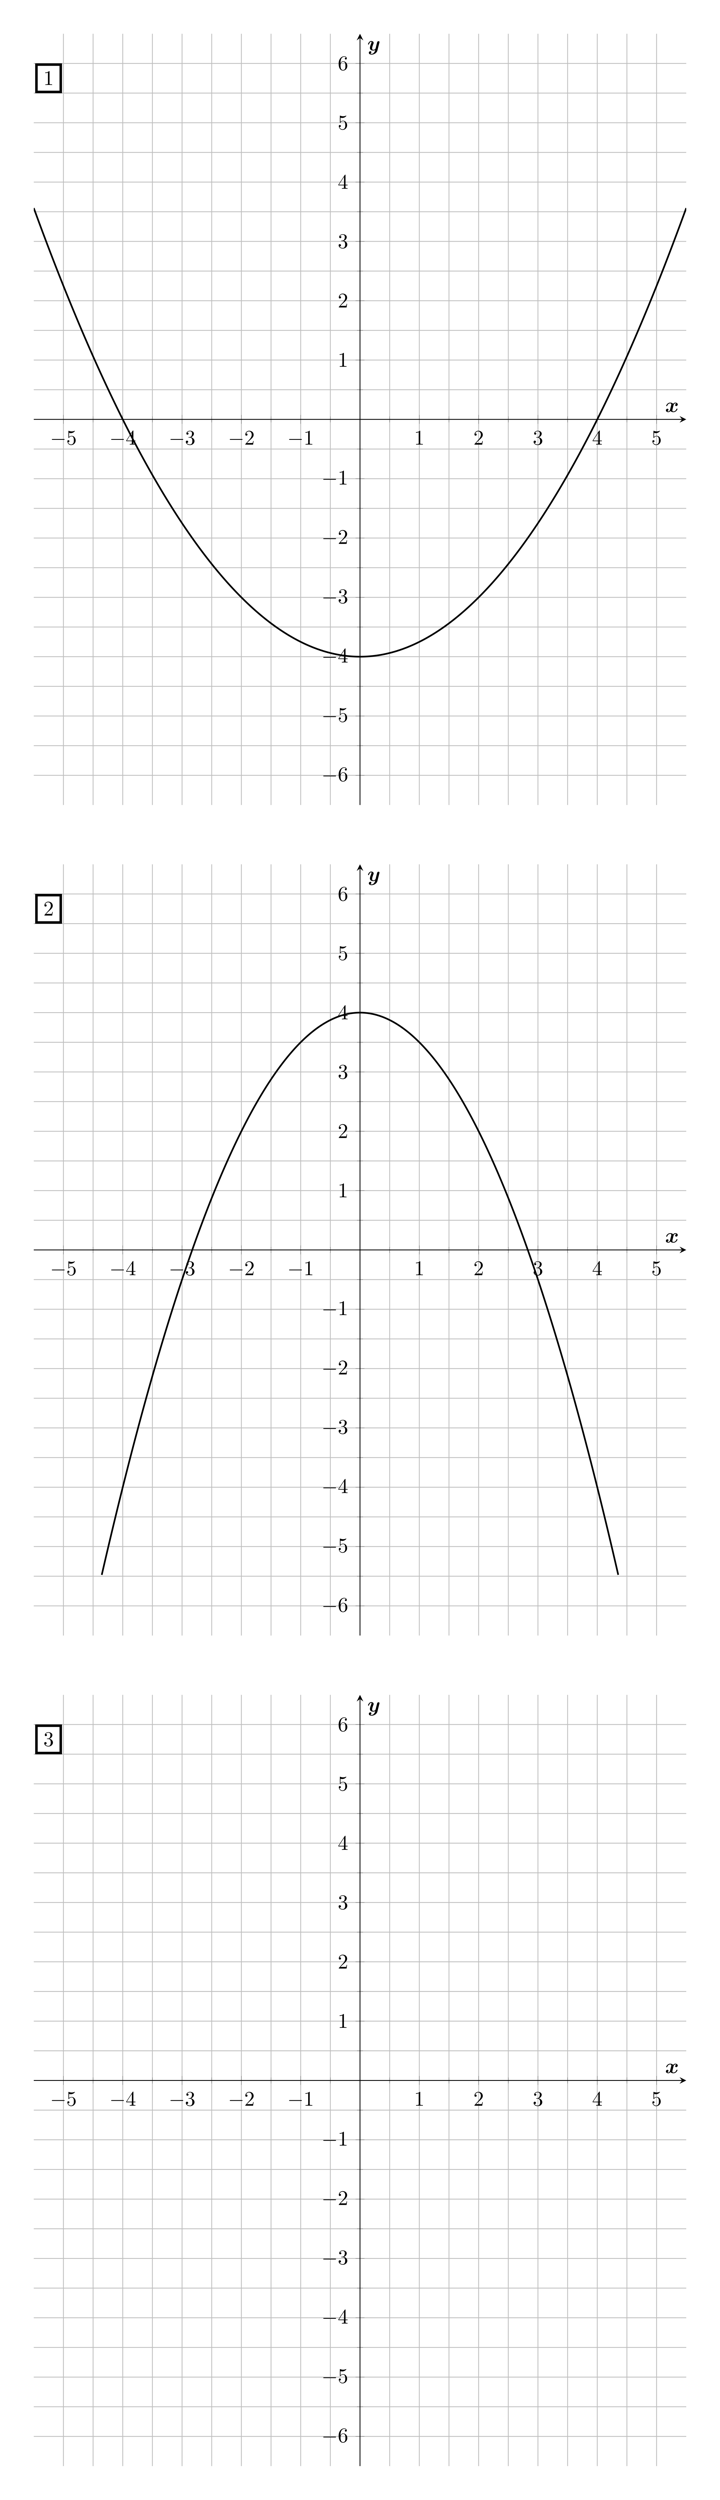 <?xml version="1.0" encoding="UTF-8"?>
<svg xmlns="http://www.w3.org/2000/svg" xmlns:xlink="http://www.w3.org/1999/xlink" width="344.093pt" height="1194.487pt" viewBox="0 0 344.093 1194.487">
<defs>
<g>
<g id="glyph-0-0">
<path d="M 6.562 -2.297 C 6.734 -2.297 6.922 -2.297 6.922 -2.5 C 6.922 -2.688 6.734 -2.688 6.562 -2.688 L 1.172 -2.688 C 1 -2.688 0.828 -2.688 0.828 -2.5 C 0.828 -2.297 1 -2.297 1.172 -2.297 Z M 6.562 -2.297 "/>
</g>
<g id="glyph-1-0">
<path d="M 4.469 -2 C 4.469 -3.188 3.656 -4.188 2.578 -4.188 C 2.109 -4.188 1.672 -4.031 1.312 -3.672 L 1.312 -5.625 C 1.516 -5.562 1.844 -5.5 2.156 -5.5 C 3.391 -5.5 4.094 -6.406 4.094 -6.531 C 4.094 -6.594 4.062 -6.641 3.984 -6.641 C 3.984 -6.641 3.953 -6.641 3.906 -6.609 C 3.703 -6.516 3.219 -6.312 2.547 -6.312 C 2.156 -6.312 1.688 -6.391 1.219 -6.594 C 1.141 -6.625 1.125 -6.625 1.109 -6.625 C 1 -6.625 1 -6.547 1 -6.391 L 1 -3.438 C 1 -3.266 1 -3.188 1.141 -3.188 C 1.219 -3.188 1.234 -3.203 1.281 -3.266 C 1.391 -3.422 1.75 -3.969 2.562 -3.969 C 3.078 -3.969 3.328 -3.516 3.406 -3.328 C 3.562 -2.953 3.594 -2.578 3.594 -2.078 C 3.594 -1.719 3.594 -1.125 3.344 -0.703 C 3.109 -0.312 2.734 -0.062 2.281 -0.062 C 1.562 -0.062 0.984 -0.594 0.812 -1.172 C 0.844 -1.172 0.875 -1.156 0.984 -1.156 C 1.312 -1.156 1.484 -1.406 1.484 -1.641 C 1.484 -1.891 1.312 -2.141 0.984 -2.141 C 0.844 -2.141 0.5 -2.062 0.5 -1.609 C 0.5 -0.75 1.188 0.219 2.297 0.219 C 3.453 0.219 4.469 -0.734 4.469 -2 Z M 4.469 -2 "/>
</g>
<g id="glyph-1-1">
<path d="M 2.938 -1.641 L 2.938 -0.781 C 2.938 -0.422 2.906 -0.312 2.172 -0.312 L 1.969 -0.312 L 1.969 0 C 2.375 -0.031 2.891 -0.031 3.312 -0.031 C 3.734 -0.031 4.25 -0.031 4.672 0 L 4.672 -0.312 L 4.453 -0.312 C 3.719 -0.312 3.703 -0.422 3.703 -0.781 L 3.703 -1.641 L 4.688 -1.641 L 4.688 -1.953 L 3.703 -1.953 L 3.703 -6.484 C 3.703 -6.688 3.703 -6.75 3.531 -6.75 C 3.453 -6.75 3.422 -6.75 3.344 -6.625 L 0.281 -1.953 L 0.281 -1.641 Z M 2.984 -1.953 L 0.562 -1.953 L 2.984 -5.672 Z M 2.984 -1.953 "/>
</g>
<g id="glyph-1-2">
<path d="M 2.891 -3.516 C 3.703 -3.781 4.281 -4.469 4.281 -5.266 C 4.281 -6.078 3.406 -6.641 2.453 -6.641 C 1.453 -6.641 0.688 -6.047 0.688 -5.281 C 0.688 -4.953 0.906 -4.766 1.203 -4.766 C 1.5 -4.766 1.703 -4.984 1.703 -5.281 C 1.703 -5.766 1.234 -5.766 1.094 -5.766 C 1.391 -6.266 2.047 -6.391 2.406 -6.391 C 2.828 -6.391 3.375 -6.172 3.375 -5.281 C 3.375 -5.156 3.344 -4.578 3.094 -4.141 C 2.797 -3.656 2.453 -3.625 2.203 -3.625 C 2.125 -3.609 1.891 -3.594 1.812 -3.594 C 1.734 -3.578 1.672 -3.562 1.672 -3.469 C 1.672 -3.359 1.734 -3.359 1.906 -3.359 L 2.344 -3.359 C 3.156 -3.359 3.531 -2.688 3.531 -1.703 C 3.531 -0.344 2.844 -0.062 2.406 -0.062 C 1.969 -0.062 1.219 -0.234 0.875 -0.812 C 1.219 -0.766 1.531 -0.984 1.531 -1.359 C 1.531 -1.719 1.266 -1.922 0.984 -1.922 C 0.734 -1.922 0.422 -1.781 0.422 -1.344 C 0.422 -0.438 1.344 0.219 2.438 0.219 C 3.656 0.219 4.562 -0.688 4.562 -1.703 C 4.562 -2.516 3.922 -3.297 2.891 -3.516 Z M 2.891 -3.516 "/>
</g>
<g id="glyph-1-3">
<path d="M 1.266 -0.766 L 2.328 -1.797 C 3.875 -3.172 4.469 -3.703 4.469 -4.703 C 4.469 -5.844 3.578 -6.641 2.359 -6.641 C 1.234 -6.641 0.5 -5.719 0.5 -4.828 C 0.5 -4.281 1 -4.281 1.031 -4.281 C 1.203 -4.281 1.547 -4.391 1.547 -4.812 C 1.547 -5.062 1.359 -5.328 1.016 -5.328 C 0.938 -5.328 0.922 -5.328 0.891 -5.312 C 1.109 -5.969 1.656 -6.328 2.234 -6.328 C 3.141 -6.328 3.562 -5.516 3.562 -4.703 C 3.562 -3.906 3.078 -3.125 2.516 -2.5 L 0.609 -0.375 C 0.5 -0.266 0.5 -0.234 0.5 0 L 4.203 0 L 4.469 -1.734 L 4.234 -1.734 C 4.172 -1.438 4.109 -1 4 -0.844 C 3.938 -0.766 3.281 -0.766 3.062 -0.766 Z M 1.266 -0.766 "/>
</g>
<g id="glyph-1-4">
<path d="M 2.938 -6.375 C 2.938 -6.625 2.938 -6.641 2.703 -6.641 C 2.078 -6 1.203 -6 0.891 -6 L 0.891 -5.688 C 1.094 -5.688 1.672 -5.688 2.188 -5.953 L 2.188 -0.781 C 2.188 -0.422 2.156 -0.312 1.266 -0.312 L 0.953 -0.312 L 0.953 0 C 1.297 -0.031 2.156 -0.031 2.562 -0.031 C 2.953 -0.031 3.828 -0.031 4.172 0 L 4.172 -0.312 L 3.859 -0.312 C 2.953 -0.312 2.938 -0.422 2.938 -0.781 Z M 2.938 -6.375 "/>
</g>
<g id="glyph-1-5">
<path d="M 1.312 -3.266 L 1.312 -3.516 C 1.312 -6.031 2.547 -6.391 3.062 -6.391 C 3.297 -6.391 3.719 -6.328 3.938 -5.984 C 3.781 -5.984 3.391 -5.984 3.391 -5.547 C 3.391 -5.234 3.625 -5.078 3.844 -5.078 C 4 -5.078 4.312 -5.172 4.312 -5.562 C 4.312 -6.156 3.875 -6.641 3.047 -6.641 C 1.766 -6.641 0.422 -5.359 0.422 -3.156 C 0.422 -0.484 1.578 0.219 2.5 0.219 C 3.609 0.219 4.562 -0.719 4.562 -2.031 C 4.562 -3.297 3.672 -4.25 2.562 -4.25 C 1.891 -4.25 1.516 -3.75 1.312 -3.266 Z M 2.5 -0.062 C 1.875 -0.062 1.578 -0.656 1.516 -0.812 C 1.328 -1.281 1.328 -2.078 1.328 -2.25 C 1.328 -3.031 1.656 -4.031 2.547 -4.031 C 2.719 -4.031 3.172 -4.031 3.484 -3.406 C 3.656 -3.047 3.656 -2.531 3.656 -2.047 C 3.656 -1.562 3.656 -1.062 3.484 -0.703 C 3.188 -0.109 2.734 -0.062 2.5 -0.062 Z M 2.5 -0.062 "/>
</g>
<g id="glyph-2-0">
<path d="M 5.344 -4 C 4.984 -3.891 4.812 -3.562 4.812 -3.312 C 4.812 -3.094 4.969 -2.844 5.297 -2.844 C 5.656 -2.844 6.016 -3.141 6.016 -3.625 C 6.016 -4.156 5.5 -4.5 4.891 -4.5 C 4.312 -4.5 3.953 -4.078 3.812 -3.891 C 3.562 -4.312 3.016 -4.5 2.438 -4.5 C 1.188 -4.5 0.516 -3.281 0.516 -2.953 C 0.516 -2.812 0.656 -2.812 0.75 -2.812 C 0.875 -2.812 0.938 -2.812 0.984 -2.938 C 1.266 -3.844 1.984 -4.141 2.391 -4.141 C 2.766 -4.141 2.953 -3.969 2.953 -3.656 C 2.953 -3.453 2.812 -2.906 2.719 -2.547 L 2.375 -1.188 C 2.234 -0.578 1.875 -0.281 1.531 -0.281 C 1.484 -0.281 1.25 -0.281 1.062 -0.422 C 1.422 -0.531 1.594 -0.875 1.594 -1.109 C 1.594 -1.328 1.422 -1.578 1.094 -1.578 C 0.75 -1.578 0.375 -1.281 0.375 -0.797 C 0.375 -0.266 0.906 0.078 1.516 0.078 C 2.078 0.078 2.453 -0.344 2.578 -0.531 C 2.828 -0.109 3.391 0.078 3.953 0.078 C 5.219 0.078 5.891 -1.141 5.891 -1.469 C 5.891 -1.609 5.734 -1.609 5.656 -1.609 C 5.531 -1.609 5.469 -1.609 5.422 -1.484 C 5.141 -0.578 4.422 -0.281 4 -0.281 C 3.625 -0.281 3.453 -0.453 3.453 -0.781 C 3.453 -0.984 3.578 -1.516 3.672 -1.891 C 3.734 -2.141 3.969 -3.078 4.016 -3.234 C 4.172 -3.844 4.516 -4.141 4.859 -4.141 C 4.922 -4.141 5.141 -4.141 5.344 -4 Z M 5.344 -4 "/>
</g>
<g id="glyph-2-1">
<path d="M 5.75 -3.766 C 5.797 -3.938 5.797 -3.953 5.797 -3.984 C 5.797 -4.203 5.641 -4.422 5.328 -4.422 C 4.812 -4.422 4.688 -3.953 4.625 -3.688 L 4.359 -2.656 C 4.25 -2.172 4.062 -1.406 3.953 -1 C 3.891 -0.781 3.594 -0.531 3.562 -0.516 C 3.453 -0.453 3.203 -0.281 2.875 -0.281 C 2.297 -0.281 2.281 -0.781 2.281 -1 C 2.281 -1.609 2.594 -2.391 2.875 -3.109 C 2.969 -3.375 3 -3.438 3 -3.609 C 3 -4.188 2.422 -4.5 1.875 -4.5 C 0.812 -4.5 0.312 -3.156 0.312 -2.953 C 0.312 -2.812 0.469 -2.812 0.562 -2.812 C 0.672 -2.812 0.75 -2.812 0.781 -2.938 C 1.109 -4.047 1.672 -4.141 1.812 -4.141 C 1.891 -4.141 1.984 -4.141 1.984 -3.938 C 1.984 -3.703 1.875 -3.453 1.812 -3.297 C 1.422 -2.297 1.219 -1.719 1.219 -1.219 C 1.219 -0.078 2.219 0.078 2.797 0.078 C 3.047 0.078 3.391 0.047 3.766 -0.219 C 3.484 1 2.734 1.656 2.047 1.656 C 1.906 1.656 1.641 1.641 1.438 1.516 C 1.75 1.391 1.906 1.109 1.906 0.844 C 1.906 0.484 1.625 0.391 1.422 0.391 C 1.062 0.391 0.703 0.703 0.703 1.141 C 0.703 1.656 1.234 2.016 2.047 2.016 C 3.188 2.016 4.5 1.25 4.812 0.016 Z M 5.75 -3.766 "/>
</g>
</g>
<clipPath id="clip-0">
<path clip-rule="nonzero" d="M 16.141 88 L 327.957 88 L 327.957 326 L 16.141 326 Z M 16.141 88 "/>
</clipPath>
</defs>
<path fill="none" stroke-width="0.399" stroke-linecap="butt" stroke-linejoin="miter" stroke="rgb(75%, 75%, 75%)" stroke-opacity="1" stroke-miterlimit="10" d="M 28.345 -0.001 L 28.345 368.514 M 56.693 -0.001 L 56.693 368.514 M 85.041 -0.001 L 85.041 368.514 M 113.388 -0.001 L 113.388 368.514 M 141.736 -0.001 L 141.736 368.514 M 170.084 -0.001 L 170.084 368.514 M 198.431 -0.001 L 198.431 368.514 M 226.779 -0.001 L 226.779 368.514 M 255.123 -0.001 L 255.123 368.514 M 283.47 -0.001 L 283.47 368.514 " transform="matrix(1, 0, 0, -1, 16.139, 384.647)"/>
<path fill="none" stroke-width="0.399" stroke-linecap="butt" stroke-linejoin="miter" stroke="rgb(75%, 75%, 75%)" stroke-opacity="1" stroke-miterlimit="10" d="M 14.174 -0.001 L 14.174 368.514 M 42.521 -0.001 L 42.521 368.514 M 70.869 -0.001 L 70.869 368.514 M 99.216 -0.001 L 99.216 368.514 M 127.56 -0.001 L 127.56 368.514 M 184.256 -0.001 L 184.256 368.514 M 212.603 -0.001 L 212.603 368.514 M 240.951 -0.001 L 240.951 368.514 M 269.298 -0.001 L 269.298 368.514 M 297.646 -0.001 L 297.646 368.514 " transform="matrix(1, 0, 0, -1, 16.139, 384.647)"/>
<path fill="none" stroke-width="0.399" stroke-linecap="butt" stroke-linejoin="miter" stroke="rgb(75%, 75%, 75%)" stroke-opacity="1" stroke-miterlimit="10" d="M 0.002 28.346 L 311.818 28.346 M 0.002 56.694 L 311.818 56.694 M 0.002 85.042 L 311.818 85.042 M 0.002 113.389 L 311.818 113.389 M 0.002 141.737 L 311.818 141.737 M 0.002 170.084 L 311.818 170.084 M 0.002 198.428 L 311.818 198.428 M 0.002 226.776 L 311.818 226.776 M 0.002 255.124 L 311.818 255.124 M 0.002 283.471 L 311.818 283.471 M 0.002 311.819 L 311.818 311.819 M 0.002 340.167 L 311.818 340.167 " transform="matrix(1, 0, 0, -1, 16.139, 384.647)"/>
<path fill="none" stroke-width="0.399" stroke-linecap="butt" stroke-linejoin="miter" stroke="rgb(75%, 75%, 75%)" stroke-opacity="1" stroke-miterlimit="10" d="M 0.002 14.174 L 311.818 14.174 M 0.002 42.522 L 311.818 42.522 M 0.002 70.87 L 311.818 70.87 M 0.002 99.213 L 311.818 99.213 M 0.002 127.561 L 311.818 127.561 M 0.002 155.909 L 311.818 155.909 M 0.002 212.604 L 311.818 212.604 M 0.002 240.952 L 311.818 240.952 M 0.002 269.299 L 311.818 269.299 M 0.002 297.643 L 311.818 297.643 M 0.002 325.991 L 311.818 325.991 M 0.002 354.338 L 311.818 354.338 " transform="matrix(1, 0, 0, -1, 16.139, 384.647)"/>
<path fill="none" stroke-width="0.199" stroke-linecap="butt" stroke-linejoin="miter" stroke="rgb(50%, 50%, 50%)" stroke-opacity="1" stroke-miterlimit="10" d="M 28.345 182.838 L 28.345 185.674 M 56.693 182.838 L 56.693 185.674 M 85.041 182.838 L 85.041 185.674 M 113.388 182.838 L 113.388 185.674 M 141.736 182.838 L 141.736 185.674 M 170.084 182.838 L 170.084 185.674 M 198.431 182.838 L 198.431 185.674 M 226.779 182.838 L 226.779 185.674 M 255.123 182.838 L 255.123 185.674 M 283.47 182.838 L 283.47 185.674 " transform="matrix(1, 0, 0, -1, 16.139, 384.647)"/>
<path fill="none" stroke-width="0.199" stroke-linecap="butt" stroke-linejoin="miter" stroke="rgb(50%, 50%, 50%)" stroke-opacity="1" stroke-miterlimit="10" d="M 14.174 182.131 L 14.174 186.381 M 42.521 182.131 L 42.521 186.381 M 70.869 182.131 L 70.869 186.381 M 99.216 182.131 L 99.216 186.381 M 127.56 182.131 L 127.56 186.381 M 184.256 182.131 L 184.256 186.381 M 212.603 182.131 L 212.603 186.381 M 240.951 182.131 L 240.951 186.381 M 269.298 182.131 L 269.298 186.381 M 297.646 182.131 L 297.646 186.381 " transform="matrix(1, 0, 0, -1, 16.139, 384.647)"/>
<path fill="none" stroke-width="0.199" stroke-linecap="butt" stroke-linejoin="miter" stroke="rgb(50%, 50%, 50%)" stroke-opacity="1" stroke-miterlimit="10" d="M 154.49 28.346 L 157.326 28.346 M 154.49 56.694 L 157.326 56.694 M 154.49 85.042 L 157.326 85.042 M 154.49 113.389 L 157.326 113.389 M 154.49 141.737 L 157.326 141.737 M 154.49 170.084 L 157.326 170.084 M 154.49 198.428 L 157.326 198.428 M 154.49 226.776 L 157.326 226.776 M 154.49 255.124 L 157.326 255.124 M 154.49 283.471 L 157.326 283.471 M 154.49 311.819 L 157.326 311.819 M 154.49 340.167 L 157.326 340.167 " transform="matrix(1, 0, 0, -1, 16.139, 384.647)"/>
<path fill="none" stroke-width="0.199" stroke-linecap="butt" stroke-linejoin="miter" stroke="rgb(50%, 50%, 50%)" stroke-opacity="1" stroke-miterlimit="10" d="M 153.783 14.174 L 158.037 14.174 M 153.783 42.522 L 158.037 42.522 M 153.783 70.87 L 158.037 70.87 M 153.783 99.213 L 158.037 99.213 M 153.783 127.561 L 158.037 127.561 M 153.783 155.909 L 158.037 155.909 M 153.783 212.604 L 158.037 212.604 M 153.783 240.952 L 158.037 240.952 M 153.783 269.299 L 158.037 269.299 M 153.783 297.643 L 158.037 297.643 M 153.783 325.991 L 158.037 325.991 M 153.783 354.338 L 158.037 354.338 " transform="matrix(1, 0, 0, -1, 16.139, 384.647)"/>
<path fill="none" stroke-width="0.399" stroke-linecap="butt" stroke-linejoin="miter" stroke="rgb(0%, 0%, 0%)" stroke-opacity="1" stroke-miterlimit="10" d="M 0.002 184.256 L 309.826 184.256 " transform="matrix(1, 0, 0, -1, 16.139, 384.647)"/>
<path fill-rule="nonzero" fill="rgb(0%, 0%, 0%)" fill-opacity="1" d="M 327.957 200.391 L 324.77 198.797 L 325.965 200.391 L 324.77 201.984 "/>
<path fill="none" stroke-width="0.399" stroke-linecap="butt" stroke-linejoin="miter" stroke="rgb(0%, 0%, 0%)" stroke-opacity="1" stroke-miterlimit="10" d="M 155.908 -0.001 L 155.908 366.522 " transform="matrix(1, 0, 0, -1, 16.139, 384.647)"/>
<path fill-rule="nonzero" fill="rgb(0%, 0%, 0%)" fill-opacity="1" d="M 172.047 16.133 L 170.453 19.324 L 172.047 18.125 L 173.641 19.324 "/>
<g fill="rgb(0%, 0%, 0%)" fill-opacity="1">
<use xlink:href="#glyph-0-0" x="23.948" y="212.459"/>
</g>
<g fill="rgb(0%, 0%, 0%)" fill-opacity="1">
<use xlink:href="#glyph-1-0" x="31.697" y="212.459"/>
</g>
<g fill="rgb(0%, 0%, 0%)" fill-opacity="1">
<use xlink:href="#glyph-0-0" x="52.295" y="212.459"/>
</g>
<g fill="rgb(0%, 0%, 0%)" fill-opacity="1">
<use xlink:href="#glyph-1-1" x="60.044" y="212.459"/>
</g>
<g fill="rgb(0%, 0%, 0%)" fill-opacity="1">
<use xlink:href="#glyph-0-0" x="80.641" y="212.459"/>
</g>
<g fill="rgb(0%, 0%, 0%)" fill-opacity="1">
<use xlink:href="#glyph-1-2" x="88.39" y="212.459"/>
</g>
<g fill="rgb(0%, 0%, 0%)" fill-opacity="1">
<use xlink:href="#glyph-0-0" x="108.988" y="212.459"/>
</g>
<g fill="rgb(0%, 0%, 0%)" fill-opacity="1">
<use xlink:href="#glyph-1-3" x="116.737" y="212.459"/>
</g>
<g fill="rgb(0%, 0%, 0%)" fill-opacity="1">
<use xlink:href="#glyph-0-0" x="137.335" y="212.459"/>
</g>
<g fill="rgb(0%, 0%, 0%)" fill-opacity="1">
<use xlink:href="#glyph-1-4" x="145.084" y="212.459"/>
</g>
<g fill="rgb(0%, 0%, 0%)" fill-opacity="1">
<use xlink:href="#glyph-1-4" x="197.903" y="212.459"/>
</g>
<g fill="rgb(0%, 0%, 0%)" fill-opacity="1">
<use xlink:href="#glyph-1-3" x="226.25" y="212.459"/>
</g>
<g fill="rgb(0%, 0%, 0%)" fill-opacity="1">
<use xlink:href="#glyph-1-2" x="254.596" y="212.459"/>
</g>
<g fill="rgb(0%, 0%, 0%)" fill-opacity="1">
<use xlink:href="#glyph-1-1" x="282.943" y="212.459"/>
</g>
<g fill="rgb(0%, 0%, 0%)" fill-opacity="1">
<use xlink:href="#glyph-1-0" x="311.29" y="212.459"/>
</g>
<g fill="rgb(0%, 0%, 0%)" fill-opacity="1">
<use xlink:href="#glyph-0-0" x="153.671" y="373.269"/>
</g>
<g fill="rgb(0%, 0%, 0%)" fill-opacity="1">
<use xlink:href="#glyph-1-5" x="161.42" y="373.269"/>
</g>
<g fill="rgb(0%, 0%, 0%)" fill-opacity="1">
<use xlink:href="#glyph-0-0" x="153.671" y="344.922"/>
</g>
<g fill="rgb(0%, 0%, 0%)" fill-opacity="1">
<use xlink:href="#glyph-1-0" x="161.42" y="344.922"/>
</g>
<g fill="rgb(0%, 0%, 0%)" fill-opacity="1">
<use xlink:href="#glyph-0-0" x="153.671" y="316.575"/>
</g>
<g fill="rgb(0%, 0%, 0%)" fill-opacity="1">
<use xlink:href="#glyph-1-1" x="161.42" y="316.575"/>
</g>
<g fill="rgb(0%, 0%, 0%)" fill-opacity="1">
<use xlink:href="#glyph-0-0" x="153.671" y="288.228"/>
</g>
<g fill="rgb(0%, 0%, 0%)" fill-opacity="1">
<use xlink:href="#glyph-1-2" x="161.42" y="288.228"/>
</g>
<g fill="rgb(0%, 0%, 0%)" fill-opacity="1">
<use xlink:href="#glyph-0-0" x="153.671" y="259.882"/>
</g>
<g fill="rgb(0%, 0%, 0%)" fill-opacity="1">
<use xlink:href="#glyph-1-3" x="161.42" y="259.882"/>
</g>
<g fill="rgb(0%, 0%, 0%)" fill-opacity="1">
<use xlink:href="#glyph-0-0" x="153.671" y="231.535"/>
</g>
<g fill="rgb(0%, 0%, 0%)" fill-opacity="1">
<use xlink:href="#glyph-1-4" x="161.42" y="231.535"/>
</g>
<g fill="rgb(0%, 0%, 0%)" fill-opacity="1">
<use xlink:href="#glyph-1-4" x="161.42" y="175.256"/>
</g>
<g fill="rgb(0%, 0%, 0%)" fill-opacity="1">
<use xlink:href="#glyph-1-3" x="161.42" y="146.91"/>
</g>
<g fill="rgb(0%, 0%, 0%)" fill-opacity="1">
<use xlink:href="#glyph-1-2" x="161.42" y="118.563"/>
</g>
<g fill="rgb(0%, 0%, 0%)" fill-opacity="1">
<use xlink:href="#glyph-1-1" x="161.42" y="90.216"/>
</g>
<g fill="rgb(0%, 0%, 0%)" fill-opacity="1">
<use xlink:href="#glyph-1-0" x="161.42" y="61.869"/>
</g>
<g fill="rgb(0%, 0%, 0%)" fill-opacity="1">
<use xlink:href="#glyph-1-5" x="161.42" y="33.523"/>
</g>
<g clip-path="url(#clip-0)">
<path fill="none" stroke-width="0.797" stroke-linecap="butt" stroke-linejoin="miter" stroke="rgb(0%, 0%, 0%)" stroke-opacity="1" stroke-miterlimit="10" d="M 0.002 285.245 L 0.627 283.526 L 1.252 281.819 L 1.873 280.12 L 2.498 278.424 L 3.123 276.737 L 3.748 275.057 L 4.373 273.381 L 4.998 271.717 L 5.623 270.057 L 6.248 268.405 L 6.873 266.756 L 7.498 265.12 L 8.123 263.487 L 8.748 261.862 L 9.373 260.241 L 9.998 258.631 L 10.623 257.026 L 11.248 255.428 L 11.873 253.834 L 12.498 252.252 L 13.123 250.674 L 13.748 249.104 L 14.373 247.542 L 14.998 245.983 L 15.623 244.436 L 16.248 242.893 L 16.873 241.358 L 17.498 239.827 L 18.123 238.303 L 19.373 235.28 L 19.998 233.78 L 20.623 232.284 L 21.248 230.799 L 21.869 229.315 L 22.494 227.842 L 23.119 226.377 L 23.744 224.917 L 24.369 223.463 L 24.994 222.018 L 25.619 220.577 L 26.244 219.143 L 26.869 217.717 L 27.494 216.299 L 28.119 214.889 L 28.744 213.483 L 29.369 212.084 L 29.994 210.694 L 30.619 209.307 L 31.244 207.932 L 31.869 206.561 L 32.494 205.198 L 33.119 203.838 L 33.744 202.491 L 34.369 201.147 L 34.994 199.811 L 35.619 198.483 L 36.244 197.159 L 36.869 195.842 L 37.494 194.534 L 38.119 193.233 L 38.744 191.94 L 39.369 190.651 L 39.994 189.37 L 40.619 188.096 L 41.244 186.827 L 41.865 185.569 L 42.49 184.315 L 43.115 183.069 L 43.74 181.827 L 44.365 180.596 L 44.99 179.37 L 45.615 178.151 L 46.24 176.936 L 46.865 175.733 L 47.49 174.534 L 48.115 173.342 L 48.74 172.159 L 49.365 170.979 L 49.99 169.811 L 50.615 168.647 L 51.24 167.487 L 51.865 166.338 L 52.49 165.194 L 53.115 164.057 L 53.74 162.928 L 54.365 161.807 L 54.99 160.69 L 55.615 159.581 L 56.24 158.479 L 56.865 157.385 L 57.49 156.295 L 58.115 155.213 L 58.74 154.139 L 59.365 153.073 L 59.99 152.01 L 60.615 150.959 L 61.24 149.913 L 61.861 148.87 L 62.486 147.838 L 63.111 146.811 L 63.736 145.792 L 64.361 144.78 L 64.986 143.776 L 65.611 142.776 L 66.236 141.784 L 66.861 140.799 L 67.486 139.823 L 68.111 138.85 L 68.736 137.885 L 69.361 136.928 L 69.986 135.979 L 70.611 135.034 L 71.236 134.096 L 71.861 133.167 L 72.486 132.245 L 73.111 131.331 L 73.736 130.42 L 74.361 129.518 L 74.986 128.624 L 75.611 127.733 L 76.236 126.854 L 76.861 125.979 L 77.486 125.108 L 78.111 124.249 L 78.736 123.393 L 79.361 122.545 L 79.986 121.706 L 80.611 120.874 L 81.232 120.045 L 81.857 119.229 L 82.482 118.417 L 83.107 117.608 L 83.732 116.811 L 84.357 116.018 L 84.982 115.233 L 85.607 114.456 L 86.232 113.682 L 86.857 112.92 L 87.482 112.163 L 88.107 111.409 L 88.732 110.667 L 89.357 109.928 L 89.982 109.198 L 90.607 108.475 L 91.232 107.76 L 91.857 107.049 L 92.482 106.346 L 93.107 105.651 L 93.732 104.963 L 94.357 104.28 L 94.982 103.608 L 95.607 102.94 L 96.232 102.276 L 96.857 101.624 L 97.482 100.975 L 98.107 100.335 L 98.732 99.702 L 99.357 99.073 L 99.982 98.456 L 100.607 97.842 L 101.228 97.237 L 101.853 96.635 L 102.478 96.045 L 103.103 95.46 L 103.728 94.881 L 104.353 94.307 L 104.978 93.745 L 105.603 93.186 L 106.228 92.635 L 106.853 92.092 L 107.478 91.553 L 108.103 91.022 L 108.728 90.499 L 109.353 89.983 L 109.978 89.475 L 110.603 88.971 L 111.228 88.475 L 111.853 87.987 L 112.478 87.502 L 113.103 87.03 L 113.728 86.561 L 114.353 86.1 L 114.978 85.643 L 115.603 85.198 L 116.228 84.756 L 116.853 84.323 L 117.478 83.893 L 118.103 83.475 L 118.728 83.061 L 119.353 82.655 L 119.978 82.256 L 120.603 81.862 L 121.224 81.475 L 121.849 81.096 L 122.474 80.725 L 123.099 80.362 L 123.724 80.002 L 124.349 79.651 L 124.974 79.307 L 125.599 78.971 L 126.224 78.639 L 126.849 78.315 L 127.474 77.999 L 128.099 77.69 L 128.724 77.385 L 129.349 77.088 L 129.974 76.799 L 130.599 76.518 L 131.224 76.241 L 131.849 75.971 L 132.474 75.71 L 133.099 75.456 L 133.724 75.21 L 134.349 74.967 L 134.974 74.733 L 135.599 74.506 L 136.224 74.284 L 136.849 74.073 L 137.474 73.866 L 138.099 73.667 L 138.724 73.471 L 139.349 73.288 L 139.974 73.108 L 140.599 72.936 L 141.224 72.772 L 141.845 72.612 L 142.47 72.46 L 143.095 72.315 L 143.72 72.178 L 144.345 72.045 L 144.97 71.924 L 145.595 71.807 L 146.22 71.694 L 146.845 71.592 L 147.47 71.495 L 148.095 71.405 L 148.72 71.323 L 149.345 71.249 L 149.97 71.178 L 150.595 71.116 L 151.22 71.061 L 151.845 71.014 L 152.47 70.971 L 153.095 70.936 L 153.72 70.909 L 154.345 70.889 L 154.97 70.877 L 155.595 70.87 L 156.22 70.87 L 156.845 70.877 L 157.47 70.889 L 158.095 70.909 L 158.72 70.936 L 159.345 70.971 L 159.97 71.014 L 160.595 71.061 L 161.22 71.116 L 161.845 71.178 L 162.466 71.249 L 163.091 71.323 L 163.716 71.405 L 164.341 71.495 L 164.966 71.592 L 165.591 71.694 L 166.216 71.803 L 166.841 71.92 L 167.466 72.045 L 168.091 72.178 L 168.716 72.315 L 169.341 72.46 L 169.966 72.612 L 170.591 72.768 L 171.216 72.936 L 171.841 73.108 L 172.466 73.284 L 173.091 73.471 L 173.716 73.663 L 174.966 74.069 L 175.591 74.284 L 176.216 74.506 L 176.841 74.733 L 177.466 74.967 L 178.091 75.206 L 178.716 75.456 L 179.341 75.71 L 179.966 75.971 L 180.591 76.241 L 181.216 76.514 L 181.841 76.799 L 182.466 77.088 L 183.088 77.381 L 183.713 77.686 L 184.338 77.995 L 184.963 78.311 L 185.588 78.635 L 186.213 78.967 L 186.838 79.303 L 187.463 79.647 L 188.088 79.999 L 188.713 80.358 L 189.338 80.725 L 189.963 81.096 L 190.588 81.475 L 191.213 81.858 L 191.838 82.252 L 192.463 82.651 L 193.088 83.057 L 193.713 83.471 L 194.338 83.893 L 194.963 84.319 L 195.588 84.752 L 196.213 85.194 L 196.838 85.639 L 197.463 86.096 L 198.088 86.557 L 198.713 87.026 L 199.338 87.499 L 199.963 87.983 L 200.588 88.471 L 201.213 88.967 L 201.838 89.471 L 202.459 89.979 L 203.084 90.495 L 203.709 91.018 L 204.334 91.549 L 204.959 92.088 L 205.584 92.631 L 206.209 93.182 L 206.834 93.741 L 207.459 94.303 L 208.084 94.877 L 208.709 95.456 L 209.334 96.042 L 209.959 96.631 L 210.584 97.233 L 211.209 97.838 L 211.834 98.452 L 212.459 99.069 L 213.084 99.698 L 213.709 100.331 L 214.334 100.971 L 214.959 101.62 L 215.584 102.272 L 216.209 102.932 L 216.834 103.6 L 217.459 104.276 L 218.084 104.96 L 218.709 105.647 L 219.334 106.342 L 219.959 107.045 L 220.584 107.756 L 221.209 108.471 L 221.834 109.194 L 222.455 109.924 L 223.08 110.663 L 223.705 111.405 L 224.33 112.155 L 224.955 112.913 L 225.58 113.678 L 226.205 114.448 L 226.83 115.229 L 227.455 116.014 L 228.08 116.803 L 228.705 117.604 L 229.33 118.409 L 229.955 119.221 L 230.58 120.042 L 231.205 120.87 L 231.83 121.702 L 232.455 122.542 L 233.08 123.389 L 233.705 124.245 L 234.33 125.104 L 234.955 125.971 L 235.58 126.846 L 236.205 127.729 L 236.83 128.616 L 237.455 129.51 L 238.08 130.413 L 238.705 131.323 L 239.33 132.237 L 239.955 133.163 L 240.58 134.092 L 241.205 135.03 L 241.83 135.971 L 242.451 136.92 L 243.076 137.877 L 243.701 138.842 L 244.326 139.815 L 244.951 140.792 L 245.576 141.776 L 246.201 142.768 L 246.826 143.768 L 247.451 144.772 L 248.701 146.803 L 249.326 147.831 L 249.951 148.866 L 250.576 149.905 L 251.201 150.952 L 251.826 152.006 L 252.451 153.065 L 253.076 154.131 L 253.701 155.206 L 254.326 156.288 L 254.951 157.377 L 255.576 158.471 L 256.201 159.573 L 256.826 160.682 L 257.451 161.799 L 258.076 162.92 L 258.701 164.049 L 259.326 165.186 L 259.951 166.331 L 260.576 167.479 L 261.201 168.639 L 261.826 169.803 L 262.447 170.971 L 263.072 172.151 L 263.697 173.334 L 264.322 174.526 L 264.947 175.725 L 265.572 176.928 L 266.197 178.143 L 266.822 179.362 L 267.447 180.588 L 268.072 181.819 L 268.697 183.061 L 269.322 184.307 L 269.947 185.561 L 270.572 186.819 L 271.197 188.088 L 271.822 189.362 L 272.447 190.643 L 273.072 191.928 L 273.697 193.225 L 274.322 194.526 L 274.947 195.834 L 275.572 197.151 L 276.197 198.471 L 276.822 199.803 L 277.447 201.139 L 278.072 202.483 L 278.697 203.831 L 279.322 205.186 L 280.572 207.92 L 281.197 209.299 L 281.822 210.682 L 282.443 212.077 L 283.068 213.475 L 283.693 214.877 L 284.318 216.292 L 284.943 217.709 L 285.568 219.135 L 286.193 220.569 L 286.818 222.006 L 287.443 223.452 L 288.068 224.905 L 288.693 226.366 L 289.318 227.834 L 289.943 229.307 L 290.568 230.788 L 291.193 232.276 L 291.818 233.768 L 292.443 235.272 L 293.068 236.78 L 293.693 238.295 L 294.318 239.819 L 294.943 241.346 L 295.568 242.881 L 296.193 244.424 L 296.818 245.975 L 297.443 247.53 L 298.068 249.092 L 298.693 250.663 L 299.318 252.241 L 299.943 253.827 L 300.568 255.417 L 301.193 257.014 L 301.818 258.62 L 302.439 260.229 L 303.064 261.85 L 303.689 263.475 L 304.314 265.108 L 304.939 266.745 L 305.564 268.393 L 306.189 270.045 L 306.814 271.706 L 307.439 273.37 L 308.064 275.045 L 308.689 276.725 L 309.314 278.413 L 309.939 280.108 L 310.564 281.807 L 311.189 283.518 L 311.814 285.233 " transform="matrix(1, 0, 0, -1, 16.139, 384.647)"/>
</g>
<g fill="rgb(0%, 0%, 0%)" fill-opacity="1">
<use xlink:href="#glyph-2-0" x="317.868" y="196.873"/>
</g>
<g fill="rgb(0%, 0%, 0%)" fill-opacity="1">
<use xlink:href="#glyph-2-1" x="175.566" y="24.087"/>
</g>
<path fill="none" stroke-width="1.196" stroke-linecap="butt" stroke-linejoin="miter" stroke="rgb(0%, 0%, 0%)" stroke-opacity="1" stroke-miterlimit="10" d="M 1.275 340.717 L 12.896 340.717 L 12.896 353.78 L 1.275 353.78 Z M 1.275 340.717 " transform="matrix(1, 0, 0, -1, 16.139, 384.647)"/>
<g fill="rgb(0%, 0%, 0%)" fill-opacity="1">
<use xlink:href="#glyph-1-4" x="20.735" y="40.613"/>
</g>
<path fill="none" stroke-width="0.399" stroke-linecap="butt" stroke-linejoin="miter" stroke="rgb(75%, 75%, 75%)" stroke-opacity="1" stroke-miterlimit="10" d="M 28.345 0.001 L 28.345 368.513 M 56.693 0.001 L 56.693 368.513 M 85.041 0.001 L 85.041 368.513 M 113.388 0.001 L 113.388 368.513 M 141.736 0.001 L 141.736 368.513 M 170.084 0.001 L 170.084 368.513 M 198.431 0.001 L 198.431 368.513 M 226.779 0.001 L 226.779 368.513 M 255.123 0.001 L 255.123 368.513 M 283.47 0.001 L 283.47 368.513 " transform="matrix(1, 0, 0, -1, 16.139, 781.497)"/>
<path fill="none" stroke-width="0.399" stroke-linecap="butt" stroke-linejoin="miter" stroke="rgb(75%, 75%, 75%)" stroke-opacity="1" stroke-miterlimit="10" d="M 14.174 0.001 L 14.174 368.513 M 42.521 0.001 L 42.521 368.513 M 70.869 0.001 L 70.869 368.513 M 99.216 0.001 L 99.216 368.513 M 127.56 0.001 L 127.56 368.513 M 184.256 0.001 L 184.256 368.513 M 212.603 0.001 L 212.603 368.513 M 240.951 0.001 L 240.951 368.513 M 269.298 0.001 L 269.298 368.513 M 297.646 0.001 L 297.646 368.513 " transform="matrix(1, 0, 0, -1, 16.139, 781.497)"/>
<path fill="none" stroke-width="0.399" stroke-linecap="butt" stroke-linejoin="miter" stroke="rgb(75%, 75%, 75%)" stroke-opacity="1" stroke-miterlimit="10" d="M 0.002 28.349 L 311.818 28.349 M 0.002 56.692 L 311.818 56.692 M 0.002 85.04 L 311.818 85.04 M 0.002 113.388 L 311.818 113.388 M 0.002 141.735 L 311.818 141.735 M 0.002 170.083 L 311.818 170.083 M 0.002 198.431 L 311.818 198.431 M 0.002 226.778 L 311.818 226.778 M 0.002 255.126 L 311.818 255.126 M 0.002 283.47 L 311.818 283.47 M 0.002 311.817 L 311.818 311.817 M 0.002 340.165 L 311.818 340.165 " transform="matrix(1, 0, 0, -1, 16.139, 781.497)"/>
<path fill="none" stroke-width="0.399" stroke-linecap="butt" stroke-linejoin="miter" stroke="rgb(75%, 75%, 75%)" stroke-opacity="1" stroke-miterlimit="10" d="M 0.002 14.173 L 311.818 14.173 M 0.002 42.52 L 311.818 42.52 M 0.002 70.868 L 311.818 70.868 M 0.002 99.216 L 311.818 99.216 M 0.002 127.563 L 311.818 127.563 M 0.002 155.911 L 311.818 155.911 M 0.002 212.602 L 311.818 212.602 M 0.002 240.95 L 311.818 240.95 M 0.002 269.298 L 311.818 269.298 M 0.002 297.645 L 311.818 297.645 M 0.002 325.993 L 311.818 325.993 M 0.002 354.341 L 311.818 354.341 " transform="matrix(1, 0, 0, -1, 16.139, 781.497)"/>
<path fill="none" stroke-width="0.199" stroke-linecap="butt" stroke-linejoin="miter" stroke="rgb(50%, 50%, 50%)" stroke-opacity="1" stroke-miterlimit="10" d="M 28.345 182.841 L 28.345 185.673 M 56.693 182.841 L 56.693 185.673 M 85.041 182.841 L 85.041 185.673 M 113.388 182.841 L 113.388 185.673 M 141.736 182.841 L 141.736 185.673 M 170.084 182.841 L 170.084 185.673 M 198.431 182.841 L 198.431 185.673 M 226.779 182.841 L 226.779 185.673 M 255.123 182.841 L 255.123 185.673 M 283.47 182.841 L 283.47 185.673 " transform="matrix(1, 0, 0, -1, 16.139, 781.497)"/>
<path fill="none" stroke-width="0.199" stroke-linecap="butt" stroke-linejoin="miter" stroke="rgb(50%, 50%, 50%)" stroke-opacity="1" stroke-miterlimit="10" d="M 14.174 182.13 L 14.174 186.384 M 42.521 182.13 L 42.521 186.384 M 70.869 182.13 L 70.869 186.384 M 99.216 182.13 L 99.216 186.384 M 127.56 182.13 L 127.56 186.384 M 184.256 182.13 L 184.256 186.384 M 212.603 182.13 L 212.603 186.384 M 240.951 182.13 L 240.951 186.384 M 269.298 182.13 L 269.298 186.384 M 297.646 182.13 L 297.646 186.384 " transform="matrix(1, 0, 0, -1, 16.139, 781.497)"/>
<path fill="none" stroke-width="0.199" stroke-linecap="butt" stroke-linejoin="miter" stroke="rgb(50%, 50%, 50%)" stroke-opacity="1" stroke-miterlimit="10" d="M 154.49 28.349 L 157.326 28.349 M 154.49 56.692 L 157.326 56.692 M 154.49 85.04 L 157.326 85.04 M 154.49 113.388 L 157.326 113.388 M 154.49 141.735 L 157.326 141.735 M 154.49 170.083 L 157.326 170.083 M 154.49 198.431 L 157.326 198.431 M 154.49 226.778 L 157.326 226.778 M 154.49 255.126 L 157.326 255.126 M 154.49 283.47 L 157.326 283.47 M 154.49 311.817 L 157.326 311.817 M 154.49 340.165 L 157.326 340.165 " transform="matrix(1, 0, 0, -1, 16.139, 781.497)"/>
<path fill="none" stroke-width="0.199" stroke-linecap="butt" stroke-linejoin="miter" stroke="rgb(50%, 50%, 50%)" stroke-opacity="1" stroke-miterlimit="10" d="M 153.783 14.173 L 158.037 14.173 M 153.783 42.52 L 158.037 42.52 M 153.783 70.868 L 158.037 70.868 M 153.783 99.216 L 158.037 99.216 M 153.783 127.563 L 158.037 127.563 M 153.783 155.911 L 158.037 155.911 M 153.783 212.602 L 158.037 212.602 M 153.783 240.95 L 158.037 240.95 M 153.783 269.298 L 158.037 269.298 M 153.783 297.645 L 158.037 297.645 M 153.783 325.993 L 158.037 325.993 M 153.783 354.341 L 158.037 354.341 " transform="matrix(1, 0, 0, -1, 16.139, 781.497)"/>
<path fill="none" stroke-width="0.399" stroke-linecap="butt" stroke-linejoin="miter" stroke="rgb(0%, 0%, 0%)" stroke-opacity="1" stroke-miterlimit="10" d="M 0.002 184.255 L 309.826 184.255 " transform="matrix(1, 0, 0, -1, 16.139, 781.497)"/>
<path fill-rule="nonzero" fill="rgb(0%, 0%, 0%)" fill-opacity="1" d="M 327.957 597.242 L 324.77 595.648 L 325.965 597.242 L 324.77 598.836 "/>
<path fill="none" stroke-width="0.399" stroke-linecap="butt" stroke-linejoin="miter" stroke="rgb(0%, 0%, 0%)" stroke-opacity="1" stroke-miterlimit="10" d="M 155.908 0.001 L 155.908 366.52 " transform="matrix(1, 0, 0, -1, 16.139, 781.497)"/>
<path fill-rule="nonzero" fill="rgb(0%, 0%, 0%)" fill-opacity="1" d="M 172.047 412.984 L 170.453 416.172 L 172.047 414.977 L 173.641 416.172 "/>
<g fill="rgb(0%, 0%, 0%)" fill-opacity="1">
<use xlink:href="#glyph-0-0" x="23.948" y="609.309"/>
</g>
<g fill="rgb(0%, 0%, 0%)" fill-opacity="1">
<use xlink:href="#glyph-1-0" x="31.697" y="609.309"/>
</g>
<g fill="rgb(0%, 0%, 0%)" fill-opacity="1">
<use xlink:href="#glyph-0-0" x="52.295" y="609.309"/>
</g>
<g fill="rgb(0%, 0%, 0%)" fill-opacity="1">
<use xlink:href="#glyph-1-1" x="60.044" y="609.309"/>
</g>
<g fill="rgb(0%, 0%, 0%)" fill-opacity="1">
<use xlink:href="#glyph-0-0" x="80.641" y="609.309"/>
</g>
<g fill="rgb(0%, 0%, 0%)" fill-opacity="1">
<use xlink:href="#glyph-1-2" x="88.39" y="609.309"/>
</g>
<g fill="rgb(0%, 0%, 0%)" fill-opacity="1">
<use xlink:href="#glyph-0-0" x="108.988" y="609.309"/>
</g>
<g fill="rgb(0%, 0%, 0%)" fill-opacity="1">
<use xlink:href="#glyph-1-3" x="116.737" y="609.309"/>
</g>
<g fill="rgb(0%, 0%, 0%)" fill-opacity="1">
<use xlink:href="#glyph-0-0" x="137.335" y="609.309"/>
</g>
<g fill="rgb(0%, 0%, 0%)" fill-opacity="1">
<use xlink:href="#glyph-1-4" x="145.084" y="609.309"/>
</g>
<g fill="rgb(0%, 0%, 0%)" fill-opacity="1">
<use xlink:href="#glyph-1-4" x="197.903" y="609.309"/>
</g>
<g fill="rgb(0%, 0%, 0%)" fill-opacity="1">
<use xlink:href="#glyph-1-3" x="226.249" y="609.309"/>
</g>
<g fill="rgb(0%, 0%, 0%)" fill-opacity="1">
<use xlink:href="#glyph-1-2" x="254.596" y="609.309"/>
</g>
<g fill="rgb(0%, 0%, 0%)" fill-opacity="1">
<use xlink:href="#glyph-1-1" x="282.943" y="609.309"/>
</g>
<g fill="rgb(0%, 0%, 0%)" fill-opacity="1">
<use xlink:href="#glyph-1-0" x="311.29" y="609.309"/>
</g>
<g fill="rgb(0%, 0%, 0%)" fill-opacity="1">
<use xlink:href="#glyph-0-0" x="153.671" y="770.119"/>
</g>
<g fill="rgb(0%, 0%, 0%)" fill-opacity="1">
<use xlink:href="#glyph-1-5" x="161.42" y="770.119"/>
</g>
<g fill="rgb(0%, 0%, 0%)" fill-opacity="1">
<use xlink:href="#glyph-0-0" x="153.671" y="741.772"/>
</g>
<g fill="rgb(0%, 0%, 0%)" fill-opacity="1">
<use xlink:href="#glyph-1-0" x="161.42" y="741.772"/>
</g>
<g fill="rgb(0%, 0%, 0%)" fill-opacity="1">
<use xlink:href="#glyph-0-0" x="153.671" y="713.425"/>
</g>
<g fill="rgb(0%, 0%, 0%)" fill-opacity="1">
<use xlink:href="#glyph-1-1" x="161.42" y="713.425"/>
</g>
<g fill="rgb(0%, 0%, 0%)" fill-opacity="1">
<use xlink:href="#glyph-0-0" x="153.671" y="685.078"/>
</g>
<g fill="rgb(0%, 0%, 0%)" fill-opacity="1">
<use xlink:href="#glyph-1-2" x="161.42" y="685.078"/>
</g>
<g fill="rgb(0%, 0%, 0%)" fill-opacity="1">
<use xlink:href="#glyph-0-0" x="153.671" y="656.732"/>
</g>
<g fill="rgb(0%, 0%, 0%)" fill-opacity="1">
<use xlink:href="#glyph-1-3" x="161.42" y="656.732"/>
</g>
<g fill="rgb(0%, 0%, 0%)" fill-opacity="1">
<use xlink:href="#glyph-0-0" x="153.671" y="628.385"/>
</g>
<g fill="rgb(0%, 0%, 0%)" fill-opacity="1">
<use xlink:href="#glyph-1-4" x="161.42" y="628.385"/>
</g>
<g fill="rgb(0%, 0%, 0%)" fill-opacity="1">
<use xlink:href="#glyph-1-4" x="161.42" y="572.107"/>
</g>
<g fill="rgb(0%, 0%, 0%)" fill-opacity="1">
<use xlink:href="#glyph-1-3" x="161.42" y="543.76"/>
</g>
<g fill="rgb(0%, 0%, 0%)" fill-opacity="1">
<use xlink:href="#glyph-1-2" x="161.42" y="515.413"/>
</g>
<g fill="rgb(0%, 0%, 0%)" fill-opacity="1">
<use xlink:href="#glyph-1-1" x="161.42" y="487.066"/>
</g>
<g fill="rgb(0%, 0%, 0%)" fill-opacity="1">
<use xlink:href="#glyph-1-0" x="161.42" y="458.719"/>
</g>
<g fill="rgb(0%, 0%, 0%)" fill-opacity="1">
<use xlink:href="#glyph-1-5" x="161.42" y="430.373"/>
</g>
<path fill="none" stroke-width="0.797" stroke-linecap="butt" stroke-linejoin="miter" stroke="rgb(0%, 0%, 0%)" stroke-opacity="1" stroke-miterlimit="10" d="M 32.494 28.985 L 33.119 31.7 L 33.744 34.399 L 34.369 37.087 L 34.994 39.759 L 35.619 42.415 L 36.244 45.059 L 36.869 47.692 L 37.494 50.309 L 38.119 52.915 L 38.744 55.501 L 39.369 58.079 L 39.994 60.642 L 40.619 63.188 L 41.244 65.724 L 41.865 68.243 L 42.49 70.751 L 43.115 73.243 L 43.74 75.724 L 44.365 78.188 L 44.99 80.642 L 45.615 83.079 L 46.24 85.505 L 46.865 87.915 L 47.49 90.313 L 48.115 92.696 L 48.74 95.063 L 49.365 97.419 L 49.99 99.763 L 50.615 102.091 L 51.24 104.403 L 51.865 106.704 L 52.49 108.989 L 53.115 111.263 L 53.74 113.524 L 54.365 115.767 L 54.99 118.001 L 55.615 120.216 L 56.24 122.423 L 56.865 124.61 L 57.49 126.79 L 58.115 128.95 L 58.74 131.099 L 59.365 133.235 L 59.99 135.356 L 60.615 137.466 L 61.24 139.56 L 61.861 141.638 L 62.486 143.704 L 63.111 145.755 L 63.736 147.794 L 64.361 149.821 L 64.986 151.829 L 65.611 153.829 L 66.236 155.813 L 66.861 157.782 L 67.486 159.739 L 68.111 161.681 L 68.736 163.61 L 69.361 165.524 L 69.986 167.423 L 70.611 169.313 L 71.236 171.185 L 71.861 173.044 L 72.486 174.892 L 73.111 176.724 L 73.736 178.54 L 74.361 180.345 L 74.986 182.138 L 75.611 183.915 L 76.236 185.677 L 76.861 187.427 L 77.486 189.161 L 78.111 190.884 L 78.736 192.591 L 79.361 194.286 L 79.986 195.966 L 80.611 197.634 L 81.232 199.286 L 81.857 200.927 L 82.482 202.552 L 83.107 204.161 L 83.732 205.759 L 84.357 207.345 L 84.982 208.915 L 85.607 210.47 L 86.232 212.013 L 86.857 213.544 L 87.482 215.06 L 88.107 216.56 L 88.732 218.048 L 89.357 219.52 L 89.982 220.981 L 90.607 222.427 L 91.232 223.86 L 91.857 225.278 L 92.482 226.685 L 93.107 228.075 L 93.732 229.454 L 94.357 230.817 L 94.982 232.169 L 95.607 233.505 L 96.232 234.825 L 96.857 236.134 L 97.482 237.431 L 98.107 238.712 L 98.732 239.977 L 99.357 241.231 L 99.982 242.47 L 100.607 243.696 L 101.228 244.911 L 101.853 246.106 L 102.478 247.294 L 103.103 248.462 L 103.728 249.622 L 104.353 250.763 L 104.978 251.892 L 105.603 253.009 L 106.228 254.11 L 106.853 255.2 L 107.478 256.274 L 108.103 257.333 L 108.728 258.38 L 109.353 259.415 L 109.978 260.435 L 110.603 261.438 L 111.228 262.431 L 111.853 263.411 L 112.478 264.372 L 113.103 265.325 L 113.728 266.263 L 114.353 267.185 L 114.978 268.095 L 115.603 268.989 L 116.228 269.872 L 116.853 270.739 L 117.478 271.591 L 118.103 272.431 L 118.728 273.259 L 119.353 274.071 L 119.978 274.872 L 120.603 275.657 L 121.224 276.427 L 121.849 277.185 L 122.474 277.931 L 123.099 278.657 L 123.724 279.376 L 124.349 280.079 L 124.974 280.767 L 125.599 281.442 L 126.224 282.102 L 126.849 282.751 L 127.474 283.384 L 128.099 284.005 L 128.724 284.61 L 129.349 285.204 L 129.974 285.782 L 130.599 286.345 L 131.224 286.895 L 131.849 287.435 L 132.474 287.958 L 133.099 288.466 L 133.724 288.962 L 134.349 289.446 L 134.974 289.915 L 135.599 290.368 L 136.224 290.81 L 136.849 291.235 L 137.474 291.649 L 138.099 292.048 L 138.724 292.435 L 139.349 292.806 L 139.974 293.165 L 140.599 293.509 L 141.224 293.841 L 141.845 294.157 L 142.47 294.462 L 143.095 294.751 L 143.72 295.024 L 144.345 295.286 L 144.97 295.536 L 145.595 295.77 L 146.22 295.989 L 146.845 296.196 L 147.47 296.388 L 148.095 296.567 L 148.72 296.735 L 149.345 296.884 L 149.97 297.024 L 150.595 297.145 L 151.22 297.259 L 151.845 297.352 L 152.47 297.435 L 153.095 297.505 L 153.72 297.56 L 154.345 297.602 L 154.97 297.63 L 155.595 297.642 L 156.22 297.642 L 156.845 297.63 L 157.47 297.602 L 158.095 297.56 L 158.72 297.505 L 159.345 297.438 L 159.97 297.352 L 160.595 297.259 L 161.22 297.149 L 161.845 297.024 L 162.466 296.888 L 163.091 296.735 L 163.716 296.571 L 164.341 296.392 L 164.966 296.196 L 165.591 295.989 L 166.216 295.77 L 166.841 295.536 L 167.466 295.29 L 168.091 295.028 L 168.716 294.751 L 169.341 294.462 L 169.966 294.161 L 170.591 293.841 L 171.216 293.513 L 171.841 293.169 L 172.466 292.81 L 173.091 292.438 L 173.716 292.052 L 174.341 291.653 L 174.966 291.239 L 175.591 290.813 L 176.216 290.372 L 176.841 289.919 L 177.466 289.45 L 178.091 288.966 L 178.716 288.47 L 179.341 287.962 L 179.966 287.438 L 180.591 286.899 L 181.216 286.349 L 181.841 285.786 L 182.466 285.208 L 183.088 284.614 L 183.713 284.009 L 184.338 283.388 L 184.963 282.755 L 185.588 282.106 L 186.213 281.446 L 186.838 280.77 L 187.463 280.083 L 188.088 279.38 L 188.713 278.665 L 189.338 277.935 L 189.963 277.188 L 190.588 276.435 L 191.213 275.661 L 191.838 274.876 L 192.463 274.079 L 193.088 273.263 L 193.713 272.438 L 194.338 271.599 L 194.963 270.743 L 195.588 269.876 L 196.213 268.993 L 196.838 268.099 L 197.463 267.188 L 198.088 266.267 L 198.713 265.329 L 199.338 264.38 L 199.963 263.415 L 200.588 262.438 L 201.213 261.446 L 201.838 260.442 L 202.459 259.423 L 203.084 258.388 L 203.709 257.341 L 204.334 256.282 L 204.959 255.208 L 205.584 254.118 L 206.209 253.017 L 206.834 251.899 L 207.459 250.77 L 208.084 249.63 L 208.709 248.47 L 209.334 247.302 L 209.959 246.114 L 210.584 244.919 L 211.209 243.704 L 211.834 242.481 L 212.459 241.239 L 213.084 239.985 L 213.709 238.72 L 214.334 237.438 L 214.959 236.142 L 215.584 234.833 L 216.209 233.513 L 216.834 232.177 L 217.459 230.825 L 218.084 229.462 L 218.709 228.087 L 219.334 226.692 L 219.959 225.29 L 220.584 223.872 L 221.209 222.438 L 221.834 220.993 L 222.455 219.532 L 223.08 218.06 L 223.705 216.571 L 224.33 215.067 L 224.955 213.556 L 225.58 212.024 L 226.205 210.481 L 226.83 208.927 L 227.455 207.356 L 228.08 205.77 L 228.705 204.173 L 229.33 202.563 L 229.955 200.935 L 230.58 199.298 L 231.205 197.645 L 231.83 195.977 L 232.455 194.298 L 233.08 192.602 L 233.705 190.895 L 234.33 189.173 L 234.955 187.438 L 235.58 185.688 L 236.205 183.927 L 236.83 182.149 L 237.455 180.356 L 238.08 178.552 L 238.705 176.735 L 239.33 174.903 L 239.955 173.056 L 240.58 171.196 L 241.205 169.325 L 241.83 167.438 L 242.451 165.536 L 243.076 163.622 L 243.701 161.692 L 244.326 159.751 L 244.951 157.794 L 245.576 155.825 L 246.201 153.841 L 246.826 151.845 L 247.451 149.833 L 248.076 147.81 L 248.701 145.77 L 249.326 143.72 L 249.951 141.653 L 250.576 139.571 L 251.201 137.477 L 251.826 135.372 L 252.451 133.251 L 253.076 131.114 L 253.701 128.966 L 254.326 126.802 L 254.951 124.626 L 255.576 122.438 L 256.201 120.231 L 256.826 118.017 L 257.451 115.782 L 258.076 113.54 L 258.701 111.278 L 259.326 109.005 L 259.951 106.72 L 260.576 104.419 L 261.201 102.106 L 261.826 99.778 L 262.447 97.434 L 263.072 95.079 L 263.697 92.712 L 264.322 90.329 L 264.947 87.931 L 265.572 85.52 L 266.197 83.099 L 266.822 80.657 L 267.447 78.208 L 268.072 75.743 L 268.697 73.263 L 269.322 70.77 L 269.947 68.263 L 270.572 65.739 L 271.197 63.208 L 271.822 60.657 L 272.447 58.095 L 273.072 55.52 L 273.697 52.931 L 274.322 50.329 L 274.947 47.712 L 275.572 45.079 L 276.197 42.434 L 276.822 39.774 L 277.447 37.102 L 278.072 34.419 L 278.697 31.72 L 279.322 29.005 " transform="matrix(1, 0, 0, -1, 16.139, 781.497)"/>
<g fill="rgb(0%, 0%, 0%)" fill-opacity="1">
<use xlink:href="#glyph-2-0" x="317.868" y="593.723"/>
</g>
<g fill="rgb(0%, 0%, 0%)" fill-opacity="1">
<use xlink:href="#glyph-2-1" x="175.566" y="420.937"/>
</g>
<path fill="none" stroke-width="1.196" stroke-linecap="butt" stroke-linejoin="miter" stroke="rgb(0%, 0%, 0%)" stroke-opacity="1" stroke-miterlimit="10" d="M 1.275 -56.138 L 12.896 -56.138 L 12.896 -43.076 L 1.275 -43.076 Z M 1.275 -56.138 " transform="matrix(1, 0, 0, -1, 16.139, 384.647)"/>
<g fill="rgb(0%, 0%, 0%)" fill-opacity="1">
<use xlink:href="#glyph-1-3" x="20.735" y="437.463"/>
</g>
<path fill="none" stroke-width="0.399" stroke-linecap="butt" stroke-linejoin="miter" stroke="rgb(75%, 75%, 75%)" stroke-opacity="1" stroke-miterlimit="10" d="M 28.345 -0.001 L 28.345 368.511 M 56.693 -0.001 L 56.693 368.511 M 85.041 -0.001 L 85.041 368.511 M 113.388 -0.001 L 113.388 368.511 M 141.736 -0.001 L 141.736 368.511 M 170.084 -0.001 L 170.084 368.511 M 198.431 -0.001 L 198.431 368.511 M 226.779 -0.001 L 226.779 368.511 M 255.123 -0.001 L 255.123 368.511 M 283.47 -0.001 L 283.47 368.511 " transform="matrix(1, 0, 0, -1, 16.139, 1178.347)"/>
<path fill="none" stroke-width="0.399" stroke-linecap="butt" stroke-linejoin="miter" stroke="rgb(75%, 75%, 75%)" stroke-opacity="1" stroke-miterlimit="10" d="M 14.174 -0.001 L 14.174 368.511 M 42.521 -0.001 L 42.521 368.511 M 70.869 -0.001 L 70.869 368.511 M 99.216 -0.001 L 99.216 368.511 M 127.56 -0.001 L 127.56 368.511 M 184.256 -0.001 L 184.256 368.511 M 212.603 -0.001 L 212.603 368.511 M 240.951 -0.001 L 240.951 368.511 M 269.298 -0.001 L 269.298 368.511 M 297.646 -0.001 L 297.646 368.511 " transform="matrix(1, 0, 0, -1, 16.139, 1178.347)"/>
<path fill="none" stroke-width="0.399" stroke-linecap="butt" stroke-linejoin="miter" stroke="rgb(75%, 75%, 75%)" stroke-opacity="1" stroke-miterlimit="10" d="M 0.002 28.347 L 311.818 28.347 M 0.002 56.695 L 311.818 56.695 M 0.002 85.042 L 311.818 85.042 M 0.002 113.39 L 311.818 113.39 M 0.002 141.734 L 311.818 141.734 M 0.002 170.081 L 311.818 170.081 M 0.002 198.429 L 311.818 198.429 M 0.002 226.777 L 311.818 226.777 M 0.002 255.124 L 311.818 255.124 M 0.002 283.472 L 311.818 283.472 M 0.002 311.82 L 311.818 311.82 M 0.002 340.167 L 311.818 340.167 " transform="matrix(1, 0, 0, -1, 16.139, 1178.347)"/>
<path fill="none" stroke-width="0.399" stroke-linecap="butt" stroke-linejoin="miter" stroke="rgb(75%, 75%, 75%)" stroke-opacity="1" stroke-miterlimit="10" d="M 0.002 14.175 L 311.818 14.175 M 0.002 42.519 L 311.818 42.519 M 0.002 70.867 L 311.818 70.867 M 0.002 99.214 L 311.818 99.214 M 0.002 127.562 L 311.818 127.562 M 0.002 155.91 L 311.818 155.91 M 0.002 212.605 L 311.818 212.605 M 0.002 240.952 L 311.818 240.952 M 0.002 269.296 L 311.818 269.296 M 0.002 297.644 L 311.818 297.644 M 0.002 325.992 L 311.818 325.992 M 0.002 354.339 L 311.818 354.339 " transform="matrix(1, 0, 0, -1, 16.139, 1178.347)"/>
<path fill="none" stroke-width="0.199" stroke-linecap="butt" stroke-linejoin="miter" stroke="rgb(50%, 50%, 50%)" stroke-opacity="1" stroke-miterlimit="10" d="M 28.345 182.839 L 28.345 185.675 M 56.693 182.839 L 56.693 185.675 M 85.041 182.839 L 85.041 185.675 M 113.388 182.839 L 113.388 185.675 M 141.736 182.839 L 141.736 185.675 M 170.084 182.839 L 170.084 185.675 M 198.431 182.839 L 198.431 185.675 M 226.779 182.839 L 226.779 185.675 M 255.123 182.839 L 255.123 185.675 M 283.47 182.839 L 283.47 185.675 " transform="matrix(1, 0, 0, -1, 16.139, 1178.347)"/>
<path fill="none" stroke-width="0.199" stroke-linecap="butt" stroke-linejoin="miter" stroke="rgb(50%, 50%, 50%)" stroke-opacity="1" stroke-miterlimit="10" d="M 14.174 182.132 L 14.174 186.382 M 42.521 182.132 L 42.521 186.382 M 70.869 182.132 L 70.869 186.382 M 99.216 182.132 L 99.216 186.382 M 127.56 182.132 L 127.56 186.382 M 184.256 182.132 L 184.256 186.382 M 212.603 182.132 L 212.603 186.382 M 240.951 182.132 L 240.951 186.382 M 269.298 182.132 L 269.298 186.382 M 297.646 182.132 L 297.646 186.382 " transform="matrix(1, 0, 0, -1, 16.139, 1178.347)"/>
<path fill="none" stroke-width="0.199" stroke-linecap="butt" stroke-linejoin="miter" stroke="rgb(50%, 50%, 50%)" stroke-opacity="1" stroke-miterlimit="10" d="M 154.49 28.347 L 157.326 28.347 M 154.49 56.695 L 157.326 56.695 M 154.49 85.042 L 157.326 85.042 M 154.49 113.39 L 157.326 113.39 M 154.49 141.734 L 157.326 141.734 M 154.49 170.081 L 157.326 170.081 M 154.49 198.429 L 157.326 198.429 M 154.49 226.777 L 157.326 226.777 M 154.49 255.124 L 157.326 255.124 M 154.49 283.472 L 157.326 283.472 M 154.49 311.82 L 157.326 311.82 M 154.49 340.167 L 157.326 340.167 " transform="matrix(1, 0, 0, -1, 16.139, 1178.347)"/>
<path fill="none" stroke-width="0.199" stroke-linecap="butt" stroke-linejoin="miter" stroke="rgb(50%, 50%, 50%)" stroke-opacity="1" stroke-miterlimit="10" d="M 153.783 14.175 L 158.037 14.175 M 153.783 42.519 L 158.037 42.519 M 153.783 70.867 L 158.037 70.867 M 153.783 99.214 L 158.037 99.214 M 153.783 127.562 L 158.037 127.562 M 153.783 155.91 L 158.037 155.91 M 153.783 212.605 L 158.037 212.605 M 153.783 240.952 L 158.037 240.952 M 153.783 269.296 L 158.037 269.296 M 153.783 297.644 L 158.037 297.644 M 153.783 325.992 L 158.037 325.992 M 153.783 354.339 L 158.037 354.339 " transform="matrix(1, 0, 0, -1, 16.139, 1178.347)"/>
<path fill="none" stroke-width="0.399" stroke-linecap="butt" stroke-linejoin="miter" stroke="rgb(0%, 0%, 0%)" stroke-opacity="1" stroke-miterlimit="10" d="M 0.002 184.257 L 309.826 184.257 " transform="matrix(1, 0, 0, -1, 16.139, 1178.347)"/>
<path fill-rule="nonzero" fill="rgb(0%, 0%, 0%)" fill-opacity="1" d="M 327.957 994.09 L 324.77 992.496 L 325.965 994.09 L 324.77 995.684 "/>
<path fill="none" stroke-width="0.399" stroke-linecap="butt" stroke-linejoin="miter" stroke="rgb(0%, 0%, 0%)" stroke-opacity="1" stroke-miterlimit="10" d="M 155.908 -0.001 L 155.908 366.519 " transform="matrix(1, 0, 0, -1, 16.139, 1178.347)"/>
<path fill-rule="nonzero" fill="rgb(0%, 0%, 0%)" fill-opacity="1" d="M 172.047 809.836 L 170.453 813.023 L 172.047 811.828 L 173.641 813.023 "/>
<g fill="rgb(0%, 0%, 0%)" fill-opacity="1">
<use xlink:href="#glyph-0-0" x="23.948" y="1006.159"/>
</g>
<g fill="rgb(0%, 0%, 0%)" fill-opacity="1">
<use xlink:href="#glyph-1-0" x="31.697" y="1006.159"/>
</g>
<g fill="rgb(0%, 0%, 0%)" fill-opacity="1">
<use xlink:href="#glyph-0-0" x="52.295" y="1006.159"/>
</g>
<g fill="rgb(0%, 0%, 0%)" fill-opacity="1">
<use xlink:href="#glyph-1-1" x="60.044" y="1006.159"/>
</g>
<g fill="rgb(0%, 0%, 0%)" fill-opacity="1">
<use xlink:href="#glyph-0-0" x="80.641" y="1006.159"/>
</g>
<g fill="rgb(0%, 0%, 0%)" fill-opacity="1">
<use xlink:href="#glyph-1-2" x="88.39" y="1006.159"/>
</g>
<g fill="rgb(0%, 0%, 0%)" fill-opacity="1">
<use xlink:href="#glyph-0-0" x="108.988" y="1006.159"/>
</g>
<g fill="rgb(0%, 0%, 0%)" fill-opacity="1">
<use xlink:href="#glyph-1-3" x="116.737" y="1006.159"/>
</g>
<g fill="rgb(0%, 0%, 0%)" fill-opacity="1">
<use xlink:href="#glyph-0-0" x="137.335" y="1006.159"/>
</g>
<g fill="rgb(0%, 0%, 0%)" fill-opacity="1">
<use xlink:href="#glyph-1-4" x="145.084" y="1006.159"/>
</g>
<g fill="rgb(0%, 0%, 0%)" fill-opacity="1">
<use xlink:href="#glyph-1-4" x="197.903" y="1006.159"/>
</g>
<g fill="rgb(0%, 0%, 0%)" fill-opacity="1">
<use xlink:href="#glyph-1-3" x="226.249" y="1006.159"/>
</g>
<g fill="rgb(0%, 0%, 0%)" fill-opacity="1">
<use xlink:href="#glyph-1-2" x="254.596" y="1006.159"/>
</g>
<g fill="rgb(0%, 0%, 0%)" fill-opacity="1">
<use xlink:href="#glyph-1-1" x="282.943" y="1006.159"/>
</g>
<g fill="rgb(0%, 0%, 0%)" fill-opacity="1">
<use xlink:href="#glyph-1-0" x="311.29" y="1006.159"/>
</g>
<g fill="rgb(0%, 0%, 0%)" fill-opacity="1">
<use xlink:href="#glyph-0-0" x="153.671" y="1166.969"/>
</g>
<g fill="rgb(0%, 0%, 0%)" fill-opacity="1">
<use xlink:href="#glyph-1-5" x="161.42" y="1166.969"/>
</g>
<g fill="rgb(0%, 0%, 0%)" fill-opacity="1">
<use xlink:href="#glyph-0-0" x="153.671" y="1138.622"/>
</g>
<g fill="rgb(0%, 0%, 0%)" fill-opacity="1">
<use xlink:href="#glyph-1-0" x="161.42" y="1138.622"/>
</g>
<g fill="rgb(0%, 0%, 0%)" fill-opacity="1">
<use xlink:href="#glyph-0-0" x="153.671" y="1110.275"/>
</g>
<g fill="rgb(0%, 0%, 0%)" fill-opacity="1">
<use xlink:href="#glyph-1-1" x="161.42" y="1110.275"/>
</g>
<g fill="rgb(0%, 0%, 0%)" fill-opacity="1">
<use xlink:href="#glyph-0-0" x="153.671" y="1081.929"/>
</g>
<g fill="rgb(0%, 0%, 0%)" fill-opacity="1">
<use xlink:href="#glyph-1-2" x="161.42" y="1081.929"/>
</g>
<g fill="rgb(0%, 0%, 0%)" fill-opacity="1">
<use xlink:href="#glyph-0-0" x="153.671" y="1053.582"/>
</g>
<g fill="rgb(0%, 0%, 0%)" fill-opacity="1">
<use xlink:href="#glyph-1-3" x="161.42" y="1053.582"/>
</g>
<g fill="rgb(0%, 0%, 0%)" fill-opacity="1">
<use xlink:href="#glyph-0-0" x="153.671" y="1025.235"/>
</g>
<g fill="rgb(0%, 0%, 0%)" fill-opacity="1">
<use xlink:href="#glyph-1-4" x="161.42" y="1025.235"/>
</g>
<g fill="rgb(0%, 0%, 0%)" fill-opacity="1">
<use xlink:href="#glyph-1-4" x="161.42" y="968.957"/>
</g>
<g fill="rgb(0%, 0%, 0%)" fill-opacity="1">
<use xlink:href="#glyph-1-3" x="161.42" y="940.61"/>
</g>
<g fill="rgb(0%, 0%, 0%)" fill-opacity="1">
<use xlink:href="#glyph-1-2" x="161.42" y="912.263"/>
</g>
<g fill="rgb(0%, 0%, 0%)" fill-opacity="1">
<use xlink:href="#glyph-1-1" x="161.42" y="883.916"/>
</g>
<g fill="rgb(0%, 0%, 0%)" fill-opacity="1">
<use xlink:href="#glyph-1-0" x="161.42" y="855.57"/>
</g>
<g fill="rgb(0%, 0%, 0%)" fill-opacity="1">
<use xlink:href="#glyph-1-5" x="161.42" y="827.223"/>
</g>
<g fill="rgb(0%, 0%, 0%)" fill-opacity="1">
<use xlink:href="#glyph-2-0" x="317.868" y="990.573"/>
</g>
<g fill="rgb(0%, 0%, 0%)" fill-opacity="1">
<use xlink:href="#glyph-2-1" x="175.566" y="817.787"/>
</g>
<path fill="none" stroke-width="1.196" stroke-linecap="butt" stroke-linejoin="miter" stroke="rgb(0%, 0%, 0%)" stroke-opacity="1" stroke-miterlimit="10" d="M 1.275 -452.994 L 12.896 -452.994 L 12.896 -439.931 L 1.275 -439.931 Z M 1.275 -452.994 " transform="matrix(1, 0, 0, -1, 16.139, 384.647)"/>
<g fill="rgb(0%, 0%, 0%)" fill-opacity="1">
<use xlink:href="#glyph-1-2" x="20.735" y="834.313"/>
</g>
</svg>
